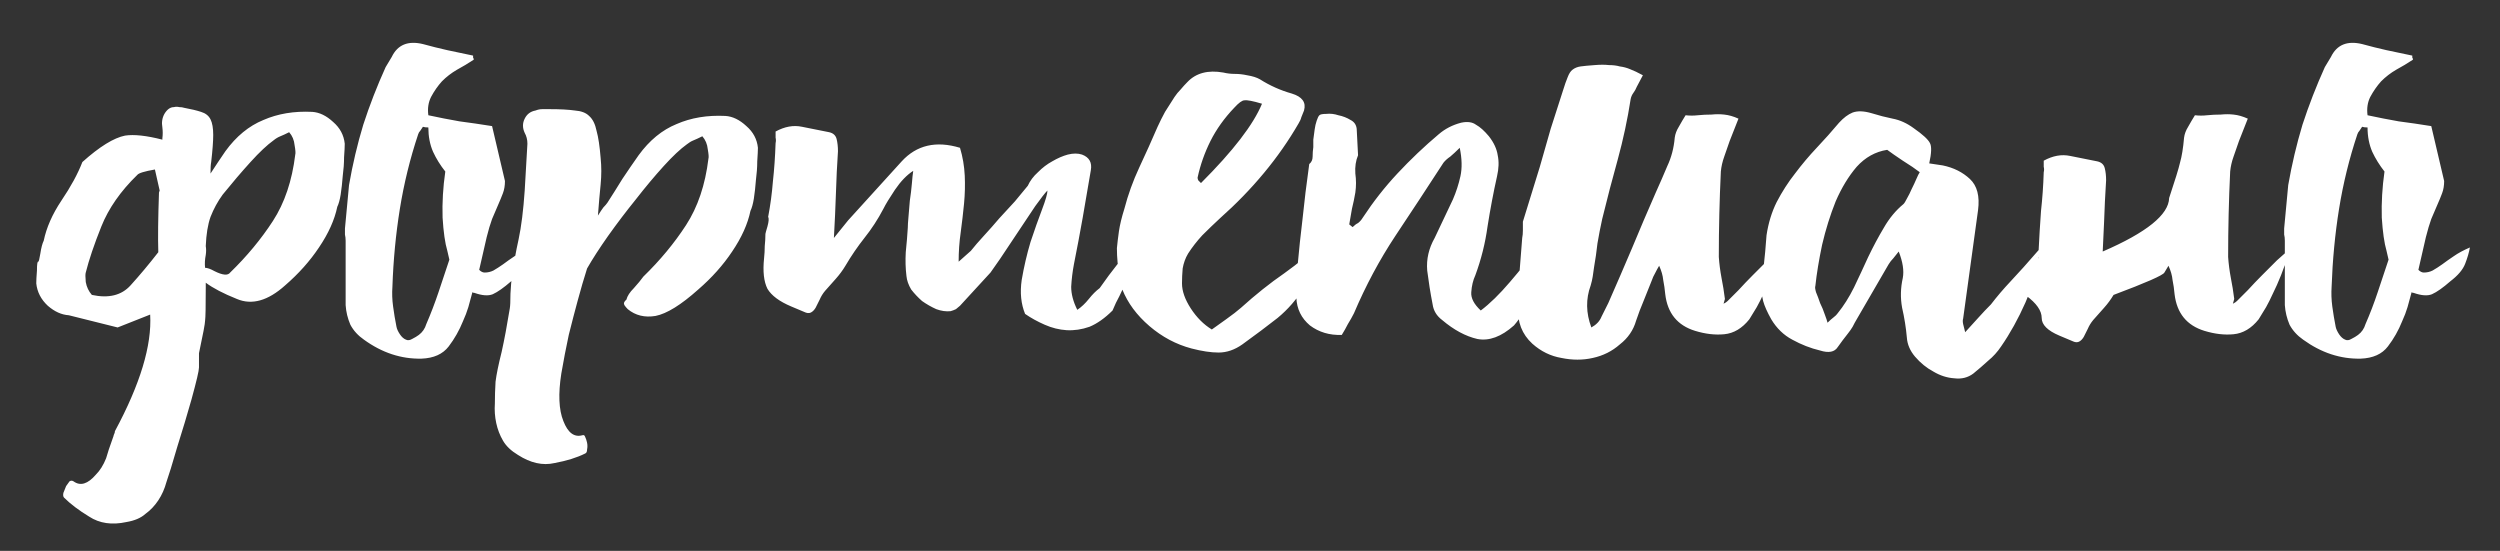 <?xml version="1.0" encoding="UTF-8"?> <svg xmlns="http://www.w3.org/2000/svg" width="59" height="13" viewBox="0 0 59 13" fill="none"><rect x="0" y="0" width="59" height="13" fill="#333333" stroke="none"/> <path d="M4.84 6.32C4.893 6.32 4.968 6.347 5.064 6.4C5.256 6.496 5.379 6.507 5.432 6.432C5.827 6.048 6.163 5.643 6.44 5.216C6.717 4.789 6.893 4.267 6.968 3.648C6.979 3.616 6.973 3.541 6.952 3.424C6.941 3.307 6.899 3.205 6.824 3.12C6.739 3.163 6.669 3.195 6.616 3.216C6.563 3.237 6.509 3.269 6.456 3.312C6.307 3.419 6.125 3.589 5.912 3.824C5.699 4.059 5.48 4.315 5.256 4.592C5.139 4.752 5.043 4.928 4.968 5.12C4.904 5.301 4.867 5.531 4.856 5.808C4.867 5.872 4.867 5.941 4.856 6.016C4.835 6.123 4.829 6.224 4.84 6.32ZM3.656 4C3.411 4.043 3.272 4.085 3.24 4.128C2.845 4.512 2.563 4.917 2.392 5.344C2.221 5.771 2.099 6.133 2.024 6.432C2.013 6.464 2.013 6.539 2.024 6.656C2.045 6.773 2.093 6.875 2.168 6.96C2.563 7.045 2.867 6.971 3.08 6.736C3.293 6.501 3.512 6.24 3.736 5.952C3.725 5.621 3.731 5.152 3.752 4.544L3.768 4.496L3.656 4ZM2.712 10.176C3.309 9.067 3.587 8.149 3.544 7.424C3.192 7.563 2.936 7.664 2.776 7.728L1.624 7.44C1.453 7.429 1.288 7.355 1.128 7.216C0.968 7.067 0.877 6.891 0.856 6.688C0.856 6.624 0.861 6.523 0.872 6.384C0.872 6.235 0.883 6.165 0.904 6.176C0.915 6.176 0.931 6.112 0.952 5.984C0.973 5.845 1 5.744 1.032 5.68C1.096 5.371 1.235 5.056 1.448 4.736C1.672 4.405 1.837 4.101 1.944 3.824C2.349 3.461 2.685 3.253 2.952 3.2C3.165 3.168 3.459 3.2 3.832 3.296V3.264C3.843 3.179 3.843 3.093 3.832 3.008C3.811 2.891 3.827 2.784 3.88 2.688C3.944 2.581 4.019 2.528 4.104 2.528C4.147 2.517 4.189 2.517 4.232 2.528C4.275 2.528 4.312 2.533 4.344 2.544C4.515 2.576 4.648 2.608 4.744 2.64C4.851 2.672 4.925 2.731 4.968 2.816C5.011 2.901 5.032 3.024 5.032 3.184C5.032 3.333 5.016 3.547 4.984 3.824C4.973 3.877 4.968 3.968 4.968 4.096C5.085 3.915 5.203 3.739 5.32 3.568C5.576 3.216 5.875 2.971 6.216 2.832C6.557 2.683 6.941 2.619 7.368 2.64C7.539 2.651 7.704 2.731 7.864 2.88C8.024 3.019 8.115 3.189 8.136 3.392C8.136 3.456 8.131 3.563 8.12 3.712C8.12 3.851 8.109 4 8.088 4.16C8.077 4.309 8.061 4.453 8.04 4.592C8.019 4.72 7.992 4.816 7.96 4.88C7.896 5.189 7.752 5.509 7.528 5.84C7.315 6.16 7.048 6.459 6.728 6.736C6.323 7.099 5.944 7.205 5.592 7.056C5.272 6.928 5.027 6.8 4.856 6.672V6.784C4.856 7.232 4.851 7.493 4.84 7.568C4.84 7.632 4.792 7.888 4.696 8.336C4.696 8.485 4.696 8.597 4.696 8.672C4.696 8.747 4.637 8.997 4.52 9.424C4.424 9.765 4.312 10.139 4.184 10.544C4.067 10.949 3.981 11.227 3.928 11.376C3.885 11.536 3.821 11.68 3.736 11.808C3.651 11.936 3.549 12.043 3.432 12.128C3.325 12.224 3.176 12.288 2.984 12.32C2.643 12.395 2.349 12.352 2.104 12.192C1.859 12.043 1.661 11.893 1.512 11.744C1.491 11.723 1.485 11.685 1.496 11.632C1.517 11.579 1.539 11.525 1.56 11.472C1.592 11.429 1.619 11.392 1.64 11.36C1.672 11.339 1.704 11.339 1.736 11.36C1.896 11.477 2.072 11.424 2.264 11.2C2.36 11.104 2.44 10.976 2.504 10.816C2.525 10.741 2.547 10.672 2.568 10.608C2.6 10.512 2.637 10.405 2.68 10.288C2.68 10.277 2.685 10.261 2.696 10.24C2.707 10.219 2.712 10.197 2.712 10.176ZM11.309 6.368C11.351 6.411 11.394 6.432 11.437 6.432C11.511 6.432 11.581 6.416 11.645 6.384C11.719 6.341 11.794 6.293 11.869 6.24C11.954 6.176 12.045 6.112 12.141 6.048C12.247 5.973 12.375 5.904 12.525 5.84C12.503 5.957 12.466 6.085 12.413 6.224C12.359 6.363 12.242 6.501 12.061 6.64C11.89 6.789 11.746 6.891 11.629 6.944C11.522 6.987 11.378 6.976 11.197 6.912C11.175 6.912 11.159 6.907 11.149 6.896C11.117 7.013 11.085 7.131 11.053 7.248C11.021 7.355 10.978 7.467 10.925 7.584C10.839 7.797 10.727 7.995 10.589 8.176C10.45 8.357 10.237 8.453 9.949 8.464C9.469 8.475 9.015 8.325 8.589 8.016C8.45 7.92 8.343 7.803 8.269 7.664C8.205 7.515 8.167 7.36 8.157 7.2V5.68C8.157 5.627 8.151 5.579 8.141 5.536C8.141 5.493 8.141 5.445 8.141 5.392L8.237 4.368C8.322 3.877 8.434 3.403 8.573 2.944C8.722 2.485 8.898 2.032 9.101 1.584L9.245 1.344C9.383 1.056 9.629 0.955 9.981 1.04C10.173 1.093 10.365 1.141 10.557 1.184C10.759 1.227 10.962 1.269 11.165 1.312C11.165 1.333 11.165 1.349 11.165 1.36C11.175 1.371 11.181 1.387 11.181 1.408C11.053 1.493 10.919 1.573 10.781 1.648C10.653 1.723 10.535 1.813 10.429 1.92C10.333 2.027 10.247 2.149 10.173 2.288C10.109 2.416 10.087 2.56 10.109 2.72C10.354 2.773 10.599 2.821 10.845 2.864C11.09 2.896 11.346 2.933 11.613 2.976L11.917 4.272C11.917 4.379 11.901 4.475 11.869 4.56C11.837 4.645 11.799 4.736 11.757 4.832C11.714 4.928 11.666 5.04 11.613 5.168C11.57 5.285 11.527 5.429 11.485 5.6L11.309 6.368ZM10.061 7.648C10.167 7.403 10.263 7.152 10.349 6.896C10.434 6.64 10.519 6.384 10.605 6.128L10.557 5.92C10.503 5.739 10.466 5.477 10.445 5.136C10.434 4.784 10.455 4.421 10.509 4.048C10.391 3.899 10.295 3.744 10.221 3.584C10.146 3.413 10.109 3.221 10.109 3.008C10.055 3.008 10.013 3.003 9.981 2.992C9.959 3.024 9.938 3.056 9.917 3.088C9.895 3.109 9.879 3.136 9.869 3.168C9.677 3.744 9.533 4.331 9.437 4.928C9.341 5.525 9.282 6.139 9.261 6.768C9.25 6.917 9.255 7.072 9.277 7.232C9.298 7.392 9.325 7.552 9.357 7.712C9.367 7.765 9.394 7.824 9.437 7.888C9.479 7.952 9.527 7.995 9.581 8.016C9.623 8.037 9.671 8.032 9.725 8C9.789 7.968 9.842 7.936 9.885 7.904C9.97 7.84 10.029 7.755 10.061 7.648ZM13.247 8.816C13.172 9.296 13.188 9.669 13.295 9.936C13.402 10.213 13.551 10.325 13.743 10.272C13.775 10.261 13.796 10.272 13.807 10.304C13.828 10.347 13.844 10.395 13.855 10.448C13.866 10.501 13.866 10.555 13.855 10.608C13.855 10.661 13.839 10.693 13.807 10.704C13.615 10.8 13.375 10.875 13.087 10.928C12.809 10.992 12.521 10.928 12.223 10.736C12.063 10.64 11.945 10.528 11.871 10.4C11.796 10.272 11.743 10.133 11.711 9.984C11.679 9.835 11.668 9.68 11.679 9.52C11.679 9.36 11.684 9.189 11.695 9.008C11.716 8.837 11.764 8.603 11.839 8.304C11.903 8.016 11.967 7.675 12.031 7.28C12.041 7.227 12.047 7.109 12.047 6.928C12.057 6.747 12.068 6.619 12.079 6.544C12.121 6.235 12.175 5.936 12.239 5.648C12.303 5.349 12.351 4.965 12.383 4.496L12.447 3.392C12.447 3.296 12.425 3.211 12.383 3.136C12.329 3.019 12.329 2.907 12.383 2.8C12.436 2.693 12.521 2.629 12.639 2.608C12.692 2.587 12.745 2.576 12.799 2.576C12.863 2.576 12.921 2.576 12.975 2.576C13.22 2.576 13.418 2.587 13.567 2.608C13.716 2.619 13.828 2.661 13.903 2.736C13.988 2.811 14.047 2.928 14.079 3.088C14.121 3.237 14.153 3.451 14.175 3.728C14.196 3.931 14.196 4.139 14.175 4.352C14.153 4.565 14.132 4.811 14.111 5.088C14.164 5.003 14.207 4.939 14.239 4.896C14.281 4.853 14.313 4.816 14.335 4.784C14.452 4.603 14.569 4.416 14.687 4.224C14.815 4.032 14.943 3.845 15.071 3.664C15.327 3.312 15.626 3.067 15.967 2.928C16.308 2.779 16.692 2.715 17.119 2.736C17.29 2.747 17.455 2.827 17.615 2.976C17.775 3.115 17.866 3.285 17.887 3.488C17.887 3.552 17.881 3.659 17.871 3.808C17.871 3.947 17.86 4.096 17.839 4.256C17.828 4.405 17.812 4.549 17.791 4.688C17.77 4.816 17.743 4.912 17.711 4.976C17.647 5.285 17.503 5.605 17.279 5.936C17.066 6.256 16.799 6.555 16.479 6.832C16.073 7.195 15.738 7.403 15.471 7.456C15.215 7.499 14.996 7.445 14.815 7.296C14.783 7.264 14.756 7.232 14.735 7.2C14.713 7.157 14.729 7.115 14.783 7.072C14.804 6.987 14.863 6.896 14.959 6.8C15.055 6.693 15.13 6.603 15.183 6.528C15.578 6.144 15.914 5.739 16.191 5.312C16.468 4.885 16.644 4.363 16.719 3.744C16.73 3.712 16.724 3.637 16.703 3.52C16.692 3.403 16.649 3.301 16.575 3.216C16.489 3.259 16.42 3.291 16.367 3.312C16.314 3.333 16.26 3.365 16.207 3.408C16.058 3.515 15.876 3.685 15.663 3.92C15.45 4.155 15.231 4.416 15.007 4.704C14.783 4.981 14.564 5.269 14.351 5.568C14.148 5.856 13.983 6.112 13.855 6.336C13.78 6.571 13.706 6.827 13.631 7.104C13.567 7.339 13.498 7.605 13.423 7.904C13.359 8.203 13.3 8.507 13.247 8.816ZM25.952 6.8C26.101 6.587 26.24 6.4 26.368 6.24C26.506 6.08 26.661 5.947 26.832 5.84C26.8 6.032 26.757 6.192 26.704 6.32C26.661 6.448 26.613 6.565 26.56 6.672C26.517 6.779 26.469 6.885 26.416 6.992C26.362 7.088 26.309 7.2 26.256 7.328C26.074 7.509 25.893 7.637 25.712 7.712C25.53 7.776 25.349 7.803 25.168 7.792C24.997 7.781 24.826 7.739 24.656 7.664C24.485 7.589 24.33 7.504 24.192 7.408C24.096 7.173 24.069 6.907 24.112 6.608C24.165 6.299 24.234 6 24.32 5.712C24.416 5.424 24.506 5.168 24.592 4.944C24.677 4.72 24.72 4.571 24.72 4.496C24.666 4.549 24.57 4.672 24.432 4.864C24.304 5.056 24.165 5.264 24.016 5.488C23.866 5.712 23.728 5.92 23.6 6.112C23.472 6.293 23.397 6.4 23.376 6.432L22.656 7.216C22.634 7.237 22.602 7.264 22.56 7.296C22.517 7.317 22.474 7.333 22.432 7.344C22.325 7.355 22.213 7.339 22.096 7.296C21.978 7.243 21.866 7.179 21.76 7.104C21.664 7.019 21.578 6.928 21.504 6.832C21.44 6.725 21.402 6.619 21.392 6.512C21.37 6.331 21.365 6.144 21.376 5.952C21.397 5.749 21.413 5.557 21.424 5.376C21.424 5.323 21.429 5.237 21.44 5.12C21.45 5.003 21.461 4.875 21.472 4.736C21.493 4.597 21.509 4.464 21.52 4.336C21.53 4.208 21.541 4.107 21.552 4.032C21.402 4.128 21.258 4.277 21.12 4.48C20.992 4.672 20.901 4.821 20.848 4.928C20.72 5.173 20.57 5.403 20.4 5.616C20.24 5.819 20.09 6.037 19.952 6.272C19.888 6.379 19.813 6.48 19.728 6.576C19.642 6.672 19.557 6.768 19.472 6.864C19.418 6.928 19.376 6.997 19.344 7.072C19.312 7.136 19.28 7.2 19.248 7.264C19.216 7.317 19.178 7.355 19.136 7.376C19.093 7.397 19.04 7.392 18.976 7.36L18.672 7.232C18.394 7.115 18.208 6.976 18.112 6.816C18.026 6.645 18 6.405 18.032 6.096C18.042 6 18.048 5.904 18.048 5.808C18.058 5.712 18.064 5.616 18.064 5.52C18.064 5.509 18.08 5.451 18.112 5.344C18.144 5.227 18.149 5.152 18.128 5.12C18.181 4.843 18.218 4.565 18.24 4.288C18.272 4 18.293 3.696 18.304 3.376C18.314 3.333 18.314 3.291 18.304 3.248C18.304 3.205 18.304 3.157 18.304 3.104C18.517 2.987 18.725 2.949 18.928 2.992C19.141 3.035 19.354 3.077 19.568 3.12C19.664 3.141 19.722 3.195 19.744 3.28C19.765 3.365 19.776 3.461 19.776 3.568C19.754 3.899 19.738 4.229 19.728 4.56C19.717 4.891 19.701 5.243 19.68 5.616L20.016 5.2L21.28 3.808C21.632 3.424 22.09 3.317 22.656 3.488C22.72 3.701 22.757 3.92 22.768 4.144C22.778 4.357 22.773 4.576 22.752 4.8C22.73 5.024 22.704 5.253 22.672 5.488C22.64 5.712 22.624 5.941 22.624 6.176L22.912 5.92C22.997 5.813 23.098 5.696 23.216 5.568C23.344 5.429 23.466 5.291 23.584 5.152C23.712 5.013 23.834 4.88 23.952 4.752C24.069 4.613 24.17 4.491 24.256 4.384C24.309 4.267 24.389 4.16 24.496 4.064C24.602 3.957 24.714 3.872 24.832 3.808C24.96 3.733 25.082 3.68 25.2 3.648C25.328 3.616 25.44 3.616 25.536 3.648C25.706 3.712 25.776 3.835 25.744 4.016C25.68 4.389 25.616 4.763 25.552 5.136C25.488 5.499 25.418 5.867 25.344 6.24C25.312 6.411 25.29 6.587 25.28 6.768C25.28 6.939 25.328 7.12 25.424 7.312C25.52 7.248 25.61 7.163 25.696 7.056C25.781 6.949 25.866 6.864 25.952 6.8ZM30.487 2.208C30.733 2.283 30.829 2.416 30.775 2.608C30.754 2.661 30.733 2.715 30.711 2.768C30.701 2.811 30.679 2.859 30.647 2.912C30.413 3.317 30.141 3.707 29.831 4.08C29.522 4.453 29.175 4.811 28.791 5.152C28.653 5.28 28.514 5.413 28.375 5.552C28.247 5.691 28.135 5.835 28.039 5.984C27.975 6.091 27.933 6.208 27.911 6.336C27.901 6.453 27.895 6.571 27.895 6.688C27.895 6.869 27.965 7.067 28.103 7.28C28.242 7.493 28.407 7.659 28.599 7.776C28.685 7.712 28.797 7.632 28.935 7.536C29.085 7.429 29.202 7.339 29.287 7.264C29.629 6.955 29.97 6.683 30.311 6.448C30.653 6.203 30.909 5.989 31.079 5.808C31.058 5.925 31.031 6.043 30.999 6.16C30.978 6.256 30.946 6.363 30.903 6.48C30.871 6.597 30.829 6.699 30.775 6.784C30.605 7.061 30.397 7.301 30.151 7.504C29.906 7.696 29.629 7.904 29.319 8.128C29.138 8.256 28.951 8.32 28.759 8.32C28.578 8.32 28.365 8.288 28.119 8.224C27.757 8.128 27.426 7.952 27.127 7.696C26.829 7.44 26.615 7.152 26.487 6.832C26.466 6.789 26.45 6.747 26.439 6.704C26.439 6.651 26.429 6.587 26.407 6.512C26.397 6.405 26.386 6.299 26.375 6.192C26.365 6.085 26.359 5.973 26.359 5.856C26.37 5.739 26.386 5.605 26.407 5.456C26.429 5.307 26.471 5.131 26.535 4.928C26.621 4.597 26.738 4.272 26.887 3.952C27.037 3.632 27.181 3.312 27.319 2.992C27.373 2.875 27.431 2.757 27.495 2.64C27.57 2.523 27.645 2.405 27.719 2.288C27.762 2.224 27.81 2.165 27.863 2.112C27.917 2.048 27.97 1.989 28.023 1.936C28.226 1.723 28.509 1.648 28.871 1.712C28.957 1.733 29.047 1.744 29.143 1.744C29.239 1.744 29.335 1.755 29.431 1.776C29.559 1.797 29.661 1.829 29.735 1.872C29.97 2.021 30.221 2.133 30.487 2.208ZM28.343 4.32C29.101 3.563 29.581 2.939 29.783 2.448C29.57 2.384 29.431 2.357 29.367 2.368C29.314 2.368 29.234 2.427 29.127 2.544C28.893 2.789 28.706 3.051 28.567 3.328C28.429 3.605 28.327 3.893 28.263 4.192C28.263 4.213 28.269 4.235 28.279 4.256C28.301 4.277 28.322 4.299 28.343 4.32ZM34.946 7.328C35.159 7.168 35.388 6.944 35.634 6.656C35.89 6.357 36.108 6.085 36.29 5.84C36.311 6.277 36.263 6.651 36.146 6.96C36.028 7.259 35.89 7.499 35.73 7.68C35.431 7.947 35.143 8.053 34.866 8C34.588 7.936 34.311 7.787 34.034 7.552C33.906 7.456 33.831 7.333 33.81 7.184C33.756 6.907 33.714 6.64 33.682 6.384C33.66 6.117 33.719 5.861 33.858 5.616L34.29 4.704C34.364 4.533 34.423 4.352 34.466 4.16C34.508 3.968 34.503 3.744 34.45 3.488C34.364 3.573 34.29 3.643 34.226 3.696C34.162 3.739 34.108 3.787 34.066 3.84C33.692 4.416 33.314 4.992 32.93 5.568C32.556 6.133 32.231 6.741 31.954 7.392C31.911 7.477 31.863 7.563 31.81 7.648C31.767 7.733 31.719 7.819 31.666 7.904C31.378 7.915 31.127 7.84 30.914 7.68C30.711 7.509 30.604 7.291 30.594 7.024C30.583 6.843 30.594 6.581 30.626 6.24C30.658 5.888 30.695 5.536 30.738 5.184C30.78 4.768 30.834 4.331 30.898 3.872C30.951 3.829 30.978 3.771 30.978 3.696C30.978 3.621 30.983 3.547 30.994 3.472C30.994 3.429 30.994 3.371 30.994 3.296C31.004 3.211 31.015 3.131 31.026 3.056C31.036 2.981 31.052 2.912 31.074 2.848C31.095 2.784 31.116 2.741 31.138 2.72C31.159 2.699 31.212 2.688 31.298 2.688C31.394 2.677 31.49 2.688 31.586 2.72C31.692 2.741 31.788 2.779 31.874 2.832C31.959 2.875 32.007 2.944 32.018 3.04L32.05 3.664C31.996 3.792 31.975 3.936 31.986 4.096C32.007 4.245 32.007 4.395 31.986 4.544C31.964 4.672 31.938 4.8 31.906 4.928C31.884 5.045 31.863 5.168 31.842 5.296L31.922 5.36C31.964 5.317 32.007 5.285 32.05 5.264C32.092 5.232 32.13 5.189 32.162 5.136C32.407 4.763 32.679 4.416 32.978 4.096C33.287 3.765 33.612 3.456 33.954 3.168C34.103 3.04 34.279 2.949 34.482 2.896C34.631 2.864 34.748 2.88 34.834 2.944C34.93 2.997 35.031 3.088 35.138 3.216C35.255 3.365 35.324 3.515 35.346 3.664C35.378 3.813 35.372 3.979 35.33 4.16C35.244 4.544 35.17 4.939 35.106 5.344C35.052 5.739 34.956 6.123 34.818 6.496C34.764 6.613 34.732 6.747 34.722 6.896C34.711 7.035 34.786 7.179 34.946 7.328ZM40.772 7.104C40.836 7.04 40.922 6.955 41.028 6.848C41.135 6.731 41.247 6.613 41.364 6.496C41.481 6.379 41.599 6.261 41.716 6.144C41.844 6.027 41.956 5.931 42.052 5.856C41.956 6.112 41.876 6.325 41.812 6.496C41.748 6.656 41.684 6.8 41.62 6.928C41.567 7.045 41.514 7.152 41.46 7.248C41.407 7.333 41.348 7.429 41.284 7.536C41.114 7.749 40.916 7.867 40.692 7.888C40.479 7.909 40.249 7.883 40.004 7.808C39.588 7.68 39.353 7.392 39.3 6.944C39.289 6.827 39.273 6.715 39.252 6.608C39.242 6.501 39.209 6.389 39.156 6.272C39.124 6.325 39.092 6.384 39.06 6.448C39.028 6.501 39.002 6.56 38.98 6.624C38.916 6.784 38.852 6.944 38.788 7.104C38.724 7.253 38.666 7.408 38.612 7.568C38.548 7.792 38.42 7.979 38.228 8.128C38.047 8.288 37.834 8.395 37.588 8.448C37.353 8.501 37.108 8.501 36.852 8.448C36.596 8.405 36.367 8.293 36.164 8.112C35.919 7.888 35.807 7.6 35.828 7.248C35.839 6.971 35.849 6.699 35.86 6.432C35.882 6.165 35.903 5.893 35.924 5.616C35.935 5.563 35.94 5.504 35.94 5.44C35.94 5.376 35.94 5.307 35.94 5.232L36.34 3.936C36.425 3.637 36.511 3.339 36.596 3.04C36.692 2.741 36.788 2.443 36.884 2.144C36.927 2.005 36.964 1.899 36.996 1.824C37.028 1.739 37.066 1.68 37.108 1.648C37.161 1.605 37.225 1.579 37.3 1.568C37.375 1.557 37.487 1.547 37.636 1.536C37.764 1.525 37.876 1.525 37.972 1.536C38.068 1.536 38.154 1.547 38.228 1.568C38.313 1.579 38.394 1.6 38.468 1.632C38.553 1.664 38.655 1.712 38.772 1.776L38.628 2.048C38.607 2.101 38.58 2.149 38.548 2.192C38.516 2.235 38.495 2.283 38.484 2.336C38.41 2.816 38.308 3.291 38.18 3.76C38.052 4.219 37.929 4.688 37.812 5.168C37.77 5.36 37.732 5.552 37.7 5.744C37.679 5.936 37.652 6.123 37.62 6.304C37.609 6.379 37.599 6.453 37.588 6.528C37.578 6.592 37.562 6.661 37.54 6.736C37.423 7.056 37.428 7.387 37.556 7.728C37.673 7.664 37.754 7.579 37.796 7.472C37.849 7.365 37.903 7.259 37.956 7.152C38.148 6.715 38.335 6.283 38.516 5.856C38.697 5.419 38.884 4.981 39.076 4.544C39.172 4.331 39.263 4.123 39.348 3.92C39.444 3.717 39.503 3.493 39.524 3.248C39.535 3.163 39.567 3.077 39.62 2.992C39.673 2.896 39.727 2.805 39.78 2.72C39.876 2.731 39.972 2.731 40.068 2.72C40.175 2.709 40.282 2.704 40.388 2.704C40.495 2.693 40.596 2.693 40.692 2.704C40.799 2.715 40.911 2.747 41.028 2.8L40.82 3.328C40.778 3.445 40.735 3.568 40.692 3.696C40.65 3.813 40.623 3.931 40.612 4.048C40.58 4.72 40.564 5.392 40.564 6.064C40.575 6.224 40.596 6.389 40.628 6.56C40.66 6.72 40.687 6.885 40.708 7.056L40.676 7.168C40.719 7.147 40.751 7.125 40.772 7.104ZM46.378 7.84C46.495 7.712 46.602 7.595 46.698 7.488C46.794 7.381 46.89 7.28 46.986 7.184C47.125 7.003 47.279 6.821 47.45 6.64C47.632 6.448 47.861 6.192 48.138 5.872C48.085 6.32 47.973 6.741 47.802 7.136C47.632 7.52 47.44 7.867 47.226 8.176C47.141 8.304 47.039 8.416 46.922 8.512C46.805 8.619 46.688 8.72 46.57 8.816C46.442 8.912 46.293 8.949 46.122 8.928C45.952 8.917 45.786 8.864 45.626 8.768C45.466 8.683 45.322 8.565 45.194 8.416C45.077 8.277 45.013 8.128 45.002 7.968C44.981 7.733 44.944 7.499 44.89 7.264C44.847 7.029 44.853 6.795 44.906 6.56C44.938 6.389 44.906 6.181 44.81 5.936C44.767 5.989 44.725 6.043 44.682 6.096C44.639 6.139 44.602 6.187 44.57 6.24L43.818 7.536C43.786 7.589 43.754 7.648 43.722 7.712C43.69 7.765 43.653 7.819 43.61 7.872C43.525 7.979 43.445 8.085 43.37 8.192C43.295 8.309 43.157 8.336 42.954 8.272C42.73 8.219 42.511 8.133 42.298 8.016C42.096 7.909 41.93 7.749 41.802 7.536C41.706 7.365 41.642 7.221 41.61 7.104C41.578 6.976 41.568 6.848 41.578 6.72C41.589 6.581 41.605 6.427 41.626 6.256C41.648 6.075 41.669 5.84 41.69 5.552C41.733 5.264 41.813 5.003 41.93 4.768C42.058 4.523 42.202 4.299 42.362 4.096C42.522 3.883 42.693 3.68 42.874 3.488C43.056 3.296 43.231 3.099 43.402 2.896C43.509 2.779 43.615 2.699 43.722 2.656C43.84 2.613 43.989 2.619 44.17 2.672C44.341 2.725 44.506 2.768 44.666 2.8C44.837 2.832 45.002 2.907 45.162 3.024C45.376 3.173 45.504 3.291 45.546 3.376C45.589 3.451 45.584 3.611 45.53 3.856L45.85 3.904C46.106 3.957 46.319 4.064 46.49 4.224C46.661 4.384 46.725 4.629 46.682 4.96L46.33 7.52C46.319 7.552 46.319 7.595 46.33 7.648C46.341 7.691 46.357 7.755 46.378 7.84ZM44.922 4.816C44.944 4.795 44.97 4.752 45.002 4.688C45.045 4.613 45.082 4.539 45.114 4.464C45.157 4.379 45.194 4.299 45.226 4.224C45.258 4.149 45.285 4.096 45.306 4.064C45.21 3.989 45.077 3.899 44.906 3.792C44.746 3.685 44.623 3.6 44.538 3.536C44.261 3.579 44.021 3.712 43.818 3.936C43.626 4.16 43.461 4.432 43.322 4.752C43.194 5.072 43.087 5.413 43.002 5.776C42.928 6.128 42.874 6.453 42.842 6.752C42.831 6.773 42.837 6.821 42.858 6.896C42.89 6.971 42.922 7.056 42.954 7.152C42.997 7.237 43.034 7.328 43.066 7.424C43.098 7.509 43.12 7.573 43.13 7.616C43.184 7.563 43.231 7.52 43.274 7.488C43.317 7.456 43.349 7.424 43.37 7.392C43.509 7.221 43.637 7.019 43.754 6.784C43.871 6.539 43.983 6.299 44.09 6.064C44.208 5.819 44.33 5.589 44.458 5.376C44.586 5.152 44.741 4.965 44.922 4.816ZM49.88 6.96C49.816 7.067 49.742 7.168 49.656 7.264C49.571 7.36 49.486 7.456 49.4 7.552C49.347 7.616 49.304 7.685 49.272 7.76C49.24 7.824 49.208 7.888 49.176 7.952C49.144 8.005 49.107 8.043 49.064 8.064C49.022 8.085 48.968 8.08 48.904 8.048L48.6 7.92C48.323 7.803 48.184 7.664 48.184 7.504C48.184 7.333 48.062 7.157 47.816 6.976C47.827 6.88 47.832 6.784 47.832 6.688C47.843 6.592 47.896 6.432 47.992 6.208C47.992 6.197 48.014 6.176 48.056 6.144C48.11 6.112 48.126 6.08 48.104 6.048C48.126 5.611 48.147 5.253 48.168 4.976C48.2 4.688 48.222 4.384 48.232 4.064C48.243 4.021 48.243 3.979 48.232 3.936C48.232 3.893 48.232 3.845 48.232 3.792C48.446 3.675 48.654 3.637 48.856 3.68C49.07 3.723 49.283 3.765 49.496 3.808C49.592 3.829 49.651 3.883 49.672 3.968C49.694 4.053 49.704 4.149 49.704 4.256C49.683 4.587 49.667 4.917 49.656 5.248C49.646 5.472 49.635 5.701 49.624 5.936C50.659 5.488 51.182 5.067 51.192 4.672C51.331 4.256 51.416 3.979 51.448 3.84C51.491 3.691 51.523 3.493 51.544 3.248C51.555 3.163 51.587 3.077 51.64 2.992C51.694 2.896 51.747 2.805 51.8 2.72C51.896 2.731 51.992 2.731 52.088 2.72C52.195 2.709 52.302 2.704 52.408 2.704C52.515 2.693 52.616 2.693 52.712 2.704C52.819 2.715 52.931 2.747 53.048 2.8L52.84 3.328C52.798 3.445 52.755 3.568 52.712 3.696C52.67 3.813 52.643 3.931 52.632 4.048C52.6 4.72 52.584 5.392 52.584 6.064C52.595 6.224 52.616 6.389 52.648 6.56C52.68 6.72 52.707 6.885 52.728 7.056L52.696 7.168C52.739 7.147 52.771 7.125 52.792 7.104C52.856 7.04 52.942 6.955 53.048 6.848C53.155 6.731 53.267 6.613 53.384 6.496C53.502 6.379 53.619 6.261 53.736 6.144C53.864 6.027 53.976 5.931 54.072 5.856C53.976 6.112 53.896 6.325 53.832 6.496C53.768 6.656 53.704 6.8 53.64 6.928C53.587 7.045 53.534 7.152 53.48 7.248C53.427 7.333 53.368 7.429 53.304 7.536C53.134 7.749 52.936 7.867 52.712 7.888C52.499 7.909 52.27 7.883 52.024 7.808C51.608 7.68 51.374 7.392 51.32 6.944C51.31 6.827 51.294 6.715 51.272 6.608C51.262 6.501 51.23 6.389 51.176 6.272C51.144 6.325 51.112 6.379 51.08 6.432C51.048 6.496 50.648 6.672 49.88 6.96ZM57.074 6.368C57.117 6.411 57.16 6.432 57.202 6.432C57.277 6.432 57.346 6.416 57.41 6.384C57.485 6.341 57.56 6.293 57.634 6.24C57.72 6.176 57.81 6.112 57.906 6.048C58.013 5.973 58.141 5.904 58.29 5.84C58.269 5.957 58.232 6.085 58.178 6.224C58.125 6.363 58.008 6.501 57.826 6.64C57.656 6.789 57.512 6.891 57.394 6.944C57.288 6.987 57.144 6.976 56.962 6.912C56.941 6.912 56.925 6.907 56.914 6.896C56.882 7.013 56.85 7.131 56.818 7.248C56.786 7.355 56.744 7.467 56.69 7.584C56.605 7.797 56.493 7.995 56.354 8.176C56.216 8.357 56.002 8.453 55.714 8.464C55.234 8.475 54.781 8.325 54.354 8.016C54.216 7.92 54.109 7.803 54.034 7.664C53.97 7.515 53.933 7.36 53.922 7.2V5.68C53.922 5.627 53.917 5.579 53.906 5.536C53.906 5.493 53.906 5.445 53.906 5.392L54.002 4.368C54.088 3.877 54.2 3.403 54.338 2.944C54.488 2.485 54.664 2.032 54.866 1.584L55.01 1.344C55.149 1.056 55.394 0.955 55.746 1.04C55.938 1.093 56.13 1.141 56.322 1.184C56.525 1.227 56.728 1.269 56.93 1.312C56.93 1.333 56.93 1.349 56.93 1.36C56.941 1.371 56.946 1.387 56.946 1.408C56.818 1.493 56.685 1.573 56.546 1.648C56.418 1.723 56.301 1.813 56.194 1.92C56.098 2.027 56.013 2.149 55.938 2.288C55.874 2.416 55.853 2.56 55.874 2.72C56.12 2.773 56.365 2.821 56.61 2.864C56.856 2.896 57.112 2.933 57.378 2.976L57.682 4.272C57.682 4.379 57.666 4.475 57.634 4.56C57.602 4.645 57.565 4.736 57.522 4.832C57.48 4.928 57.432 5.04 57.378 5.168C57.336 5.285 57.293 5.429 57.25 5.6L57.074 6.368ZM55.826 7.648C55.933 7.403 56.029 7.152 56.114 6.896C56.2 6.64 56.285 6.384 56.37 6.128L56.322 5.92C56.269 5.739 56.232 5.477 56.21 5.136C56.2 4.784 56.221 4.421 56.274 4.048C56.157 3.899 56.061 3.744 55.986 3.584C55.912 3.413 55.874 3.221 55.874 3.008C55.821 3.008 55.778 3.003 55.746 2.992C55.725 3.024 55.704 3.056 55.682 3.088C55.661 3.109 55.645 3.136 55.634 3.168C55.442 3.744 55.298 4.331 55.202 4.928C55.106 5.525 55.048 6.139 55.026 6.768C55.016 6.917 55.021 7.072 55.042 7.232C55.064 7.392 55.09 7.552 55.122 7.712C55.133 7.765 55.16 7.824 55.202 7.888C55.245 7.952 55.293 7.995 55.346 8.016C55.389 8.037 55.437 8.032 55.49 8C55.554 7.968 55.608 7.936 55.65 7.904C55.736 7.84 55.794 7.755 55.826 7.648Z" fill="white"></path> </svg> 